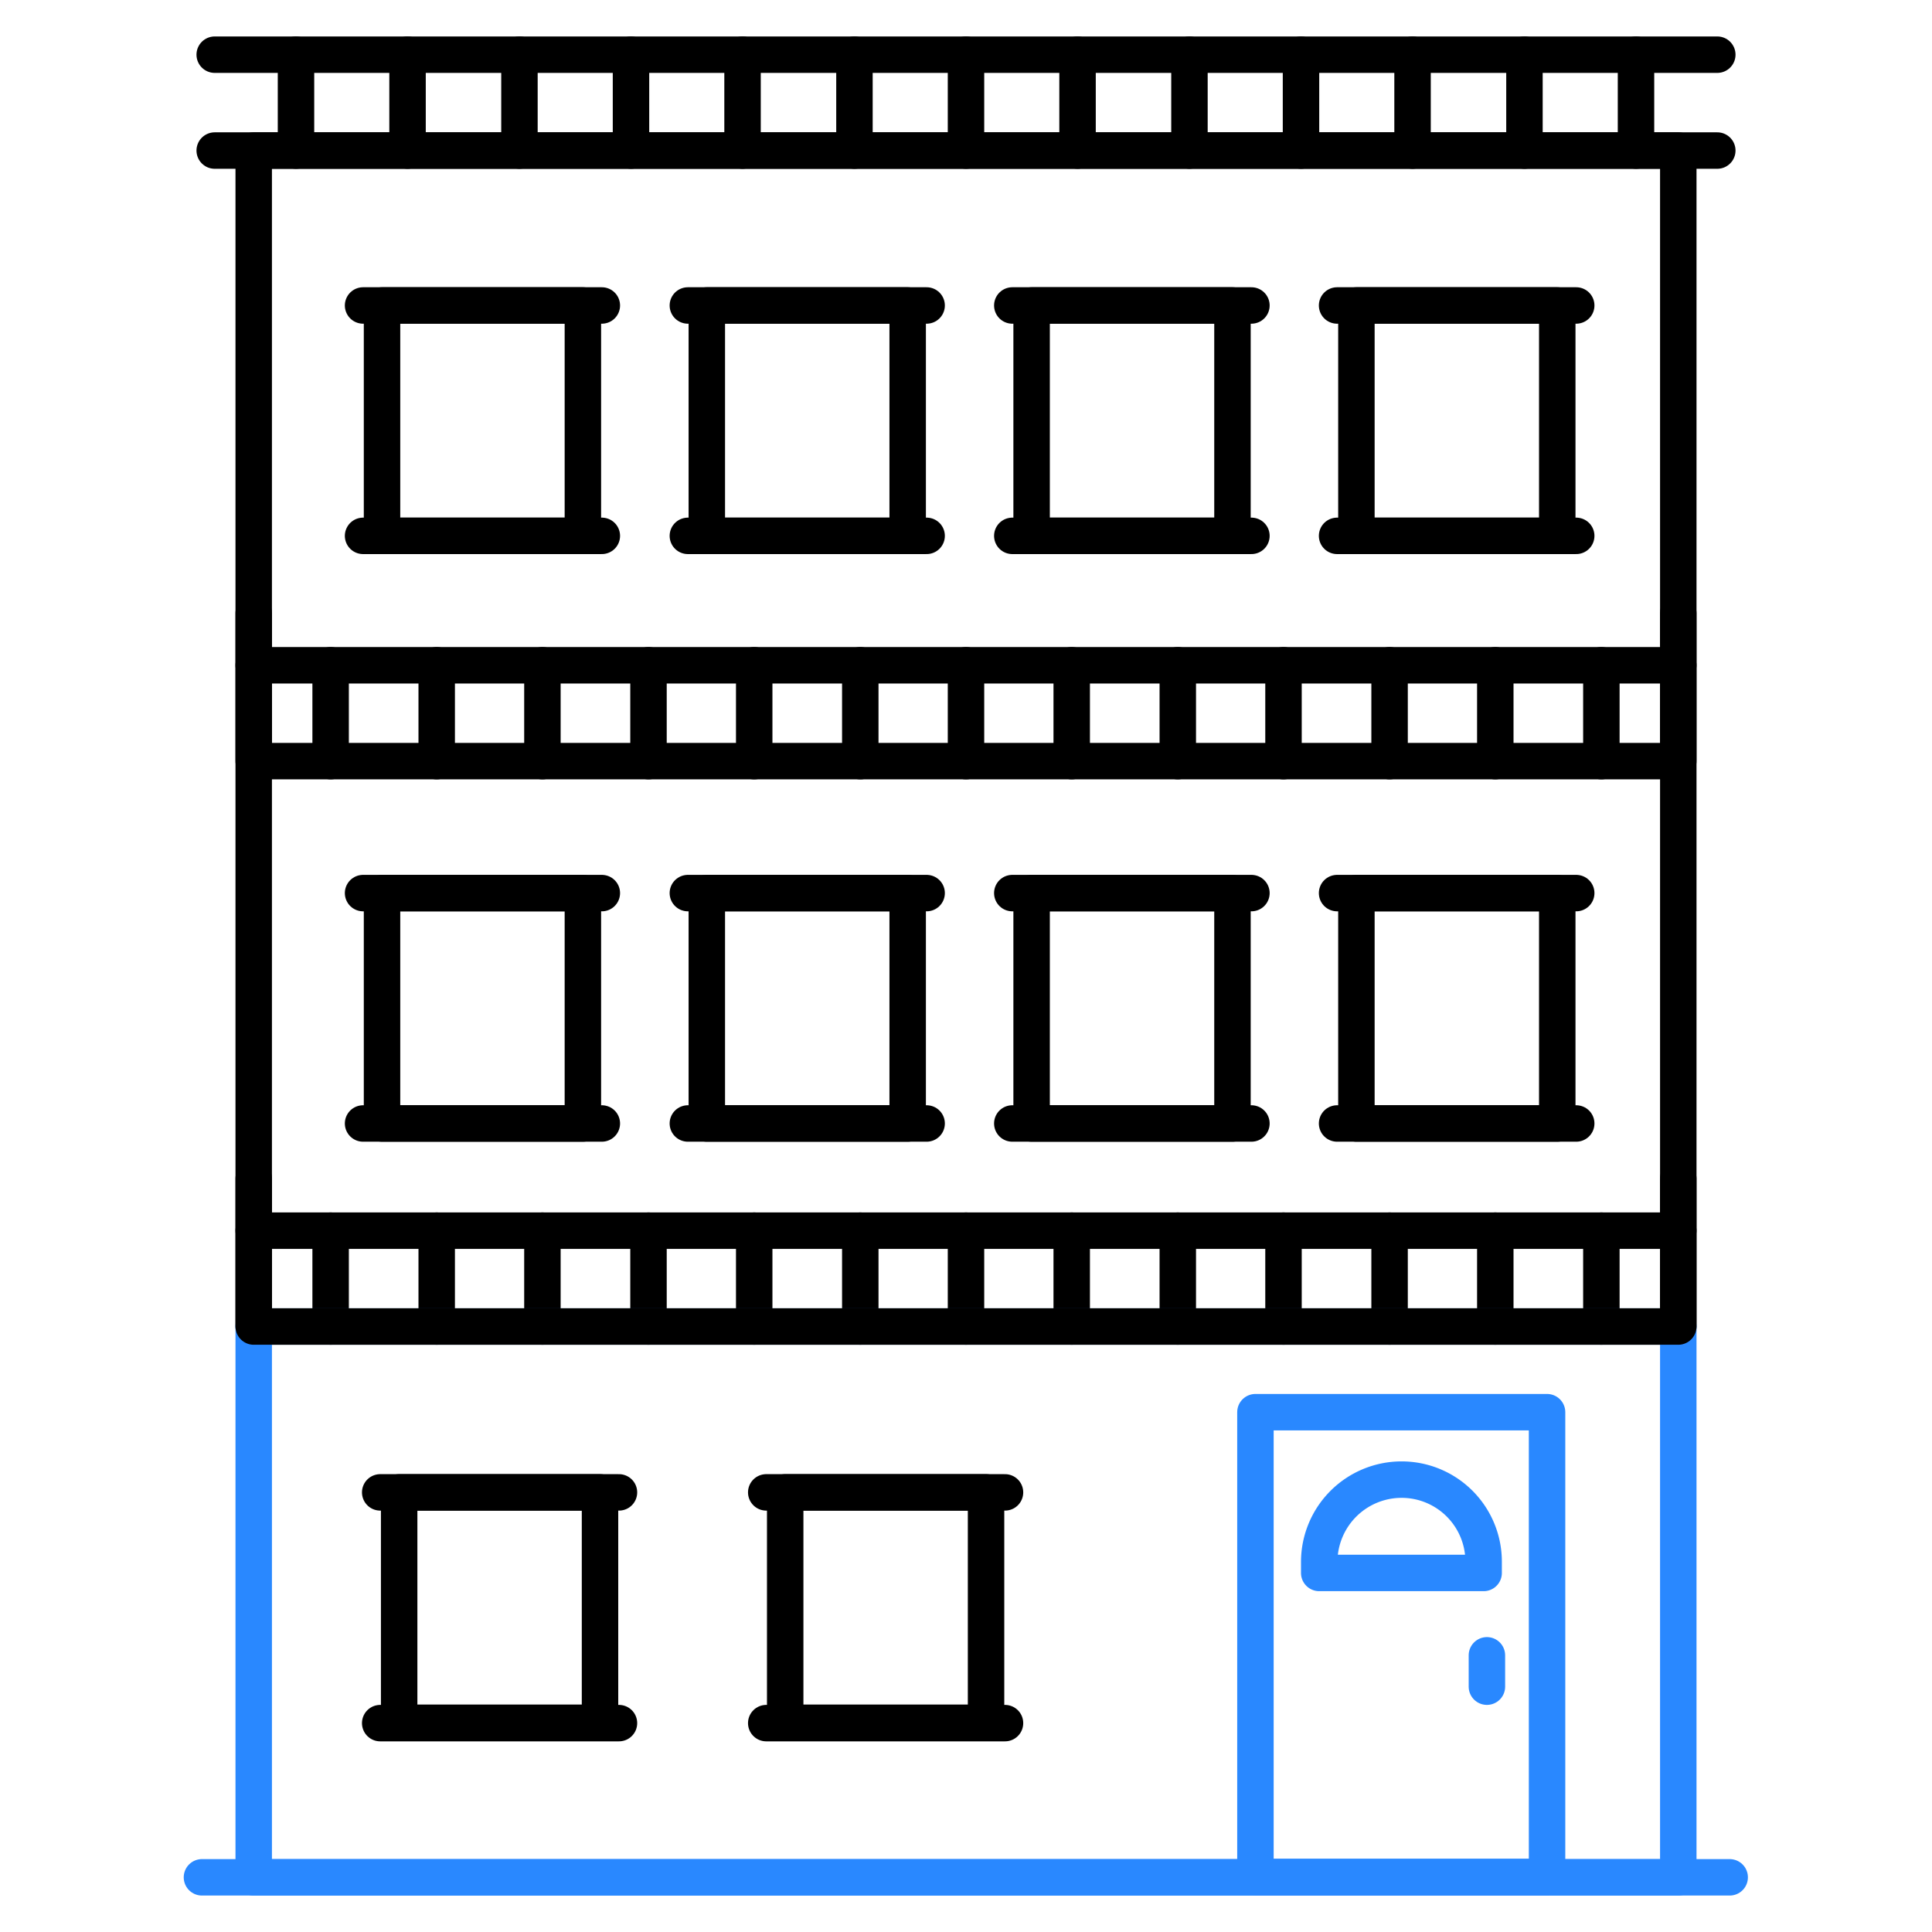 <svg id="Layer_1" data-name="Layer 1" xmlns="http://www.w3.org/2000/svg" viewBox="0 0 53 53"><defs><style>.cls-1,.cls-2{fill:none;stroke-linecap:round;stroke-linejoin:round;}.cls-1{stroke:#000;}.cls-2{stroke:#2988ff;}</style></defs><polyline class="cls-1" points="46.04 16.82 46.04 20.88 6.96 20.88 6.96 16.82"/><line class="cls-1" x1="9.07" y1="18.25" x2="9.07" y2="20.88"/><line class="cls-1" x1="11.98" y1="18.25" x2="11.98" y2="20.88"/><line class="cls-1" x1="14.88" y1="18.25" x2="14.88" y2="20.88"/><line class="cls-1" x1="17.79" y1="18.25" x2="17.79" y2="20.88"/><line class="cls-1" x1="20.69" y1="18.25" x2="20.69" y2="20.88"/><line class="cls-1" x1="23.6" y1="18.25" x2="23.6" y2="20.88"/><line class="cls-1" x1="26.5" y1="18.25" x2="26.5" y2="20.88"/><line class="cls-1" x1="29.4" y1="18.25" x2="29.4" y2="20.88"/><line class="cls-1" x1="32.31" y1="18.25" x2="32.31" y2="20.88"/><line class="cls-1" x1="35.21" y1="18.25" x2="35.21" y2="20.88"/><line class="cls-1" x1="38.12" y1="18.25" x2="38.12" y2="20.88"/><line class="cls-1" x1="41.02" y1="18.25" x2="41.02" y2="20.88"/><line class="cls-1" x1="43.93" y1="18.25" x2="43.93" y2="20.88"/><line class="cls-1" x1="46.04" y1="18.25" x2="6.96" y2="18.25"/><polyline class="cls-1" points="46.04 32.33 46.04 36.39 6.96 36.39 6.96 32.33"/><line class="cls-1" x1="9.07" y1="33.76" x2="9.07" y2="36.39"/><line class="cls-1" x1="11.98" y1="33.76" x2="11.98" y2="36.39"/><line class="cls-1" x1="14.88" y1="33.76" x2="14.88" y2="36.39"/><line class="cls-1" x1="17.79" y1="33.76" x2="17.79" y2="36.39"/><line class="cls-1" x1="20.69" y1="33.76" x2="20.69" y2="36.39"/><line class="cls-1" x1="23.6" y1="33.76" x2="23.6" y2="36.39"/><line class="cls-1" x1="26.5" y1="33.76" x2="26.5" y2="36.39"/><line class="cls-1" x1="29.4" y1="33.76" x2="29.4" y2="36.39"/><line class="cls-1" x1="32.31" y1="33.76" x2="32.31" y2="36.39"/><line class="cls-1" x1="35.21" y1="33.76" x2="35.21" y2="36.39"/><line class="cls-1" x1="38.12" y1="33.76" x2="38.12" y2="36.39"/><line class="cls-1" x1="41.02" y1="33.76" x2="41.02" y2="36.39"/><line class="cls-1" x1="43.93" y1="33.76" x2="43.93" y2="36.39"/><line class="cls-1" x1="46.04" y1="33.76" x2="6.96" y2="33.76"/><line class="cls-1" x1="47.11" y1="4.13" x2="5.89" y2="4.13"/><line class="cls-1" x1="8.12" y1="1.5" x2="8.12" y2="4.13"/><line class="cls-1" x1="11.18" y1="1.5" x2="11.18" y2="4.13"/><line class="cls-1" x1="14.25" y1="1.5" x2="14.25" y2="4.13"/><line class="cls-1" x1="17.31" y1="1.5" x2="17.31" y2="4.13"/><line class="cls-1" x1="20.37" y1="1.5" x2="20.37" y2="4.13"/><line class="cls-1" x1="23.44" y1="1.5" x2="23.44" y2="4.13"/><line class="cls-1" x1="26.5" y1="1.5" x2="26.5" y2="4.13"/><line class="cls-1" x1="29.56" y1="1.5" x2="29.56" y2="4.13"/><line class="cls-1" x1="32.63" y1="1.5" x2="32.63" y2="4.13"/><line class="cls-1" x1="35.69" y1="1.5" x2="35.69" y2="4.13"/><line class="cls-1" x1="38.75" y1="1.5" x2="38.75" y2="4.13"/><line class="cls-1" x1="41.82" y1="1.5" x2="41.82" y2="4.13"/><line class="cls-1" x1="44.88" y1="1.5" x2="44.88" y2="4.13"/><line class="cls-1" x1="47.11" y1="1.5" x2="5.89" y2="1.5"/><rect class="cls-1" x="10.48" y="8.38" width="5.51" height="6.32"/><line class="cls-1" x1="9.96" y1="8.38" x2="16.51" y2="8.38"/><line class="cls-1" x1="16.51" y1="14.7" x2="9.96" y2="14.7"/><rect class="cls-1" x="19.39" y="8.38" width="5.51" height="6.32"/><line class="cls-1" x1="18.87" y1="8.38" x2="25.42" y2="8.38"/><line class="cls-1" x1="25.42" y1="14.7" x2="18.87" y2="14.7"/><rect class="cls-1" x="28.3" y="8.38" width="5.51" height="6.32"/><line class="cls-1" x1="27.77" y1="8.38" x2="34.33" y2="8.38"/><line class="cls-1" x1="34.33" y1="14.7" x2="27.77" y2="14.7"/><rect class="cls-1" x="37.21" y="8.38" width="5.51" height="6.32"/><line class="cls-1" x1="36.68" y1="8.38" x2="43.24" y2="8.38"/><line class="cls-1" x1="43.24" y1="14.7" x2="36.68" y2="14.7"/><rect class="cls-2" x="6.96" y="36.39" width="39.08" height="15.11"/><line class="cls-2" x1="47.45" y1="51.5" x2="5.54" y2="51.5"/><rect class="cls-1" x="6.96" y="4.13" width="39.08" height="32.26"/><rect class="cls-2" x="34.44" y="38.74" width="8" height="12.75"/><path class="cls-2" d="M40.7,43.15v-.31a2.25,2.25,0,0,0-2.25-2.25h0a2.26,2.26,0,0,0-2.26,2.25v.31Z"/><line class="cls-2" x1="40.79" y1="45.41" x2="40.79" y2="46.27"/><rect class="cls-1" x="10.48" y="24.5" width="5.51" height="6.32"/><line class="cls-1" x1="9.96" y1="24.5" x2="16.51" y2="24.5"/><line class="cls-1" x1="16.51" y1="30.82" x2="9.96" y2="30.82"/><rect class="cls-1" x="19.39" y="24.5" width="5.51" height="6.32"/><line class="cls-1" x1="18.87" y1="24.5" x2="25.42" y2="24.5"/><line class="cls-1" x1="25.42" y1="30.82" x2="18.87" y2="30.82"/><rect class="cls-1" x="28.3" y="24.5" width="5.51" height="6.32"/><line class="cls-1" x1="27.77" y1="24.5" x2="34.33" y2="24.5"/><line class="cls-1" x1="34.33" y1="30.82" x2="27.77" y2="30.82"/><rect class="cls-1" x="37.21" y="24.5" width="5.51" height="6.32"/><line class="cls-1" x1="36.68" y1="24.5" x2="43.24" y2="24.5"/><line class="cls-1" x1="43.24" y1="30.82" x2="36.68" y2="30.82"/><rect class="cls-1" x="10.95" y="40.94" width="5.51" height="6.32"/><line class="cls-1" x1="10.43" y1="40.94" x2="16.98" y2="40.94"/><line class="cls-1" x1="16.98" y1="47.27" x2="10.43" y2="47.27"/><rect class="cls-1" x="21.54" y="40.94" width="5.51" height="6.32"/><line class="cls-1" x1="21.02" y1="40.94" x2="27.57" y2="40.94"/><line class="cls-1" x1="27.57" y1="47.27" x2="21.02" y2="47.27"/></svg>